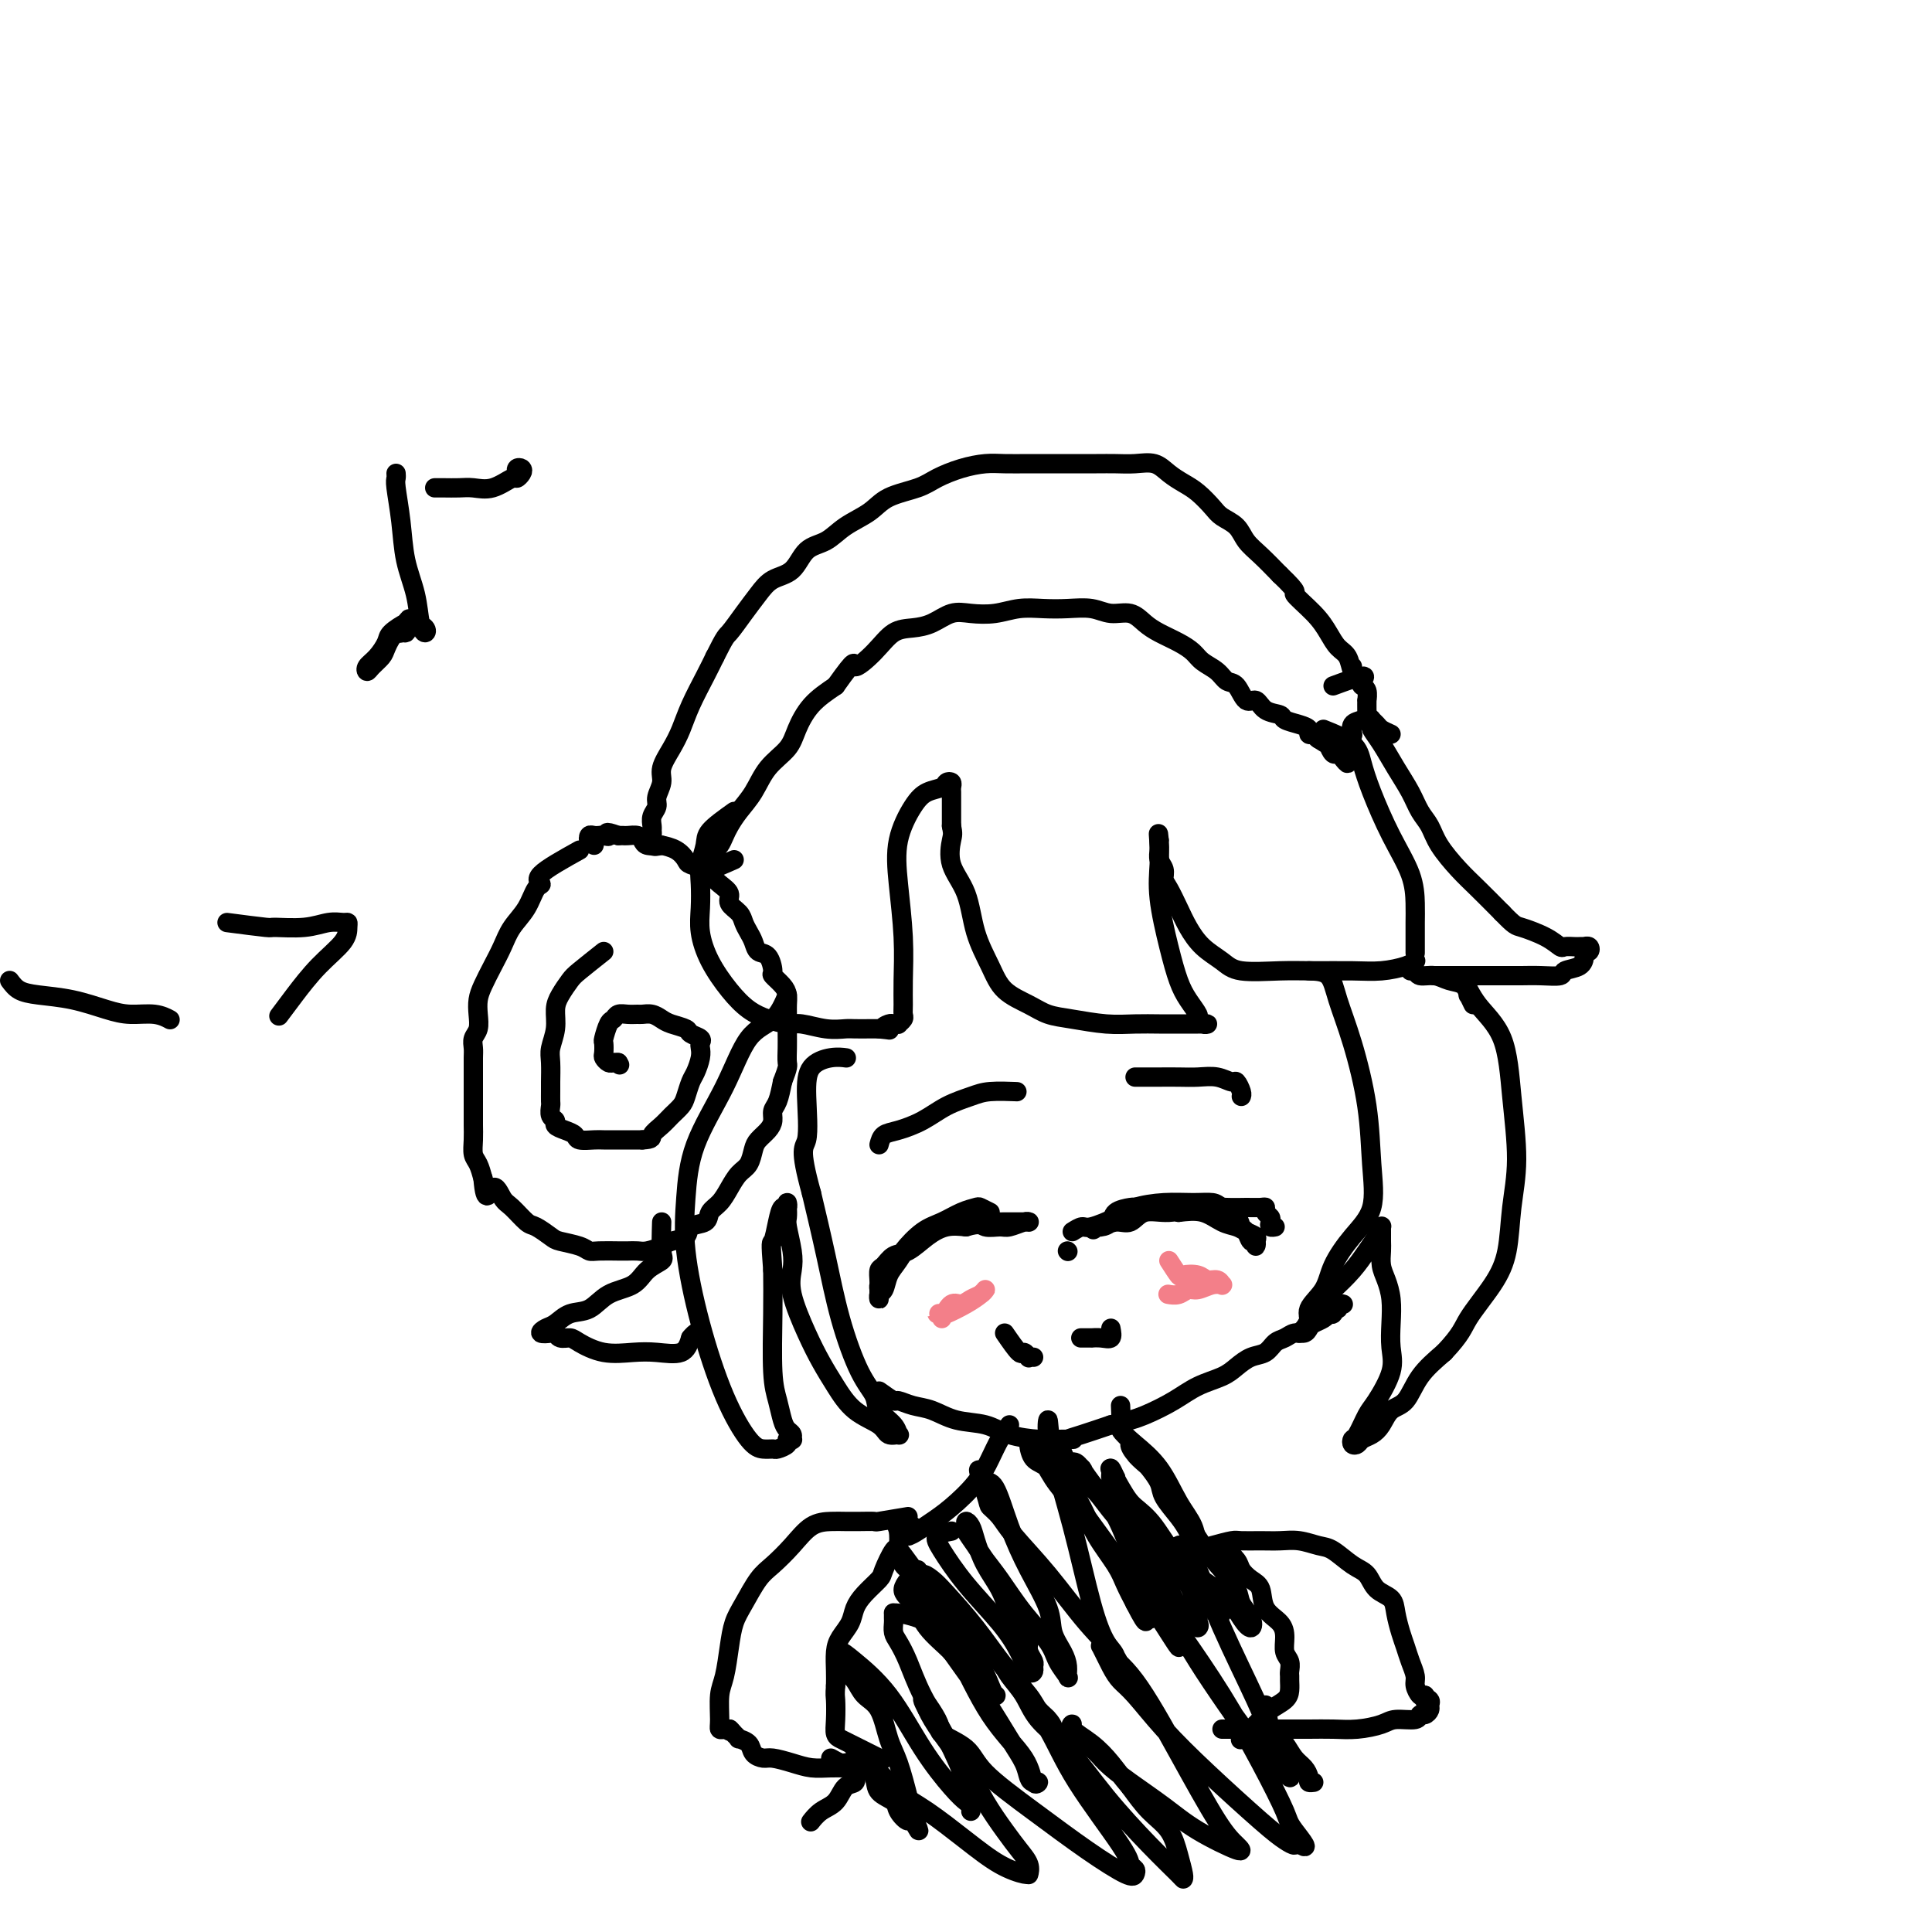 <svg viewBox='0 0 400 400' version='1.1' xmlns='http://www.w3.org/2000/svg' xmlns:xlink='http://www.w3.org/1999/xlink'><g fill='none' stroke='#000000' stroke-width='4' stroke-linecap='round' stroke-linejoin='round'><path d='M120,176c-3.401,1.891 -6.802,3.783 -8,5c-1.198,1.217 -0.194,1.760 0,2c0.194,0.240 -0.423,0.177 -1,1c-0.577,0.823 -1.114,2.531 -2,4c-0.886,1.469 -2.122,2.700 -3,4c-0.878,1.300 -1.398,2.669 -2,4c-0.602,1.331 -1.285,2.626 -2,4c-0.715,1.374 -1.463,2.829 -2,4c-0.537,1.171 -0.862,2.057 -1,3c-0.138,0.943 -0.090,1.942 0,3c0.090,1.058 0.220,2.173 0,3c-0.220,0.827 -0.791,1.365 -1,2c-0.209,0.635 -0.056,1.366 0,2c0.056,0.634 0.015,1.171 0,2c-0.015,0.829 -0.004,1.951 0,3c0.004,1.049 0.001,2.027 0,3c-0.001,0.973 -0.001,1.941 0,3c0.001,1.059 0.003,2.208 0,3c-0.003,0.792 -0.012,1.226 0,2c0.012,0.774 0.044,1.888 0,3c-0.044,1.112 -0.166,2.222 0,3c0.166,0.778 0.619,1.222 1,2c0.381,0.778 0.691,1.889 1,3'/><path d='M100,244c0.507,6.076 1.275,2.765 2,2c0.725,-0.765 1.406,1.017 2,2c0.594,0.983 1.102,1.166 2,2c0.898,0.834 2.187,2.317 3,3c0.813,0.683 1.149,0.565 2,1c0.851,0.435 2.218,1.423 3,2c0.782,0.577 0.980,0.743 2,1c1.020,0.257 2.864,0.605 4,1c1.136,0.395 1.565,0.838 2,1c0.435,0.162 0.878,0.044 2,0c1.122,-0.044 2.924,-0.015 4,0c1.076,0.015 1.428,0.015 2,0c0.572,-0.015 1.366,-0.044 2,0c0.634,0.044 1.109,0.163 2,0c0.891,-0.163 2.197,-0.606 3,-1c0.803,-0.394 1.103,-0.739 2,-1c0.897,-0.261 2.390,-0.439 3,-1c0.610,-0.561 0.337,-1.504 1,-2c0.663,-0.496 2.260,-0.546 3,-1c0.740,-0.454 0.622,-1.314 1,-2c0.378,-0.686 1.253,-1.199 2,-2c0.747,-0.801 1.365,-1.891 2,-3c0.635,-1.109 1.287,-2.236 2,-3c0.713,-0.764 1.487,-1.163 2,-2c0.513,-0.837 0.763,-2.111 1,-3c0.237,-0.889 0.459,-1.391 1,-2c0.541,-0.609 1.402,-1.323 2,-2c0.598,-0.677 0.933,-1.315 1,-2c0.067,-0.685 -0.136,-1.415 0,-2c0.136,-0.585 0.610,-1.024 1,-2c0.390,-0.976 0.695,-2.488 1,-4'/><path d='M162,224c1.309,-3.387 1.083,-3.355 1,-4c-0.083,-0.645 -0.022,-1.969 0,-3c0.022,-1.031 0.004,-1.770 0,-3c-0.004,-1.230 0.005,-2.950 0,-4c-0.005,-1.050 -0.025,-1.431 0,-2c0.025,-0.569 0.096,-1.326 0,-2c-0.096,-0.674 -0.358,-1.265 -1,-2c-0.642,-0.735 -1.663,-1.614 -2,-2c-0.337,-0.386 0.012,-0.277 0,-1c-0.012,-0.723 -0.385,-2.277 -1,-3c-0.615,-0.723 -1.473,-0.616 -2,-1c-0.527,-0.384 -0.724,-1.257 -1,-2c-0.276,-0.743 -0.633,-1.354 -1,-2c-0.367,-0.646 -0.745,-1.328 -1,-2c-0.255,-0.672 -0.387,-1.336 -1,-2c-0.613,-0.664 -1.706,-1.330 -2,-2c-0.294,-0.670 0.212,-1.346 0,-2c-0.212,-0.654 -1.141,-1.288 -2,-2c-0.859,-0.712 -1.646,-1.504 -2,-2c-0.354,-0.496 -0.274,-0.697 -1,-1c-0.726,-0.303 -2.260,-0.708 -3,-1c-0.740,-0.292 -0.688,-0.470 -1,-1c-0.312,-0.530 -0.987,-1.413 -2,-2c-1.013,-0.587 -2.364,-0.879 -3,-1c-0.636,-0.121 -0.555,-0.071 -1,0c-0.445,0.071 -1.415,0.163 -2,0c-0.585,-0.163 -0.787,-0.579 -1,-1c-0.213,-0.421 -0.439,-0.845 -1,-1c-0.561,-0.155 -1.459,-0.042 -2,0c-0.541,0.042 -0.726,0.012 -1,0c-0.274,-0.012 -0.637,-0.006 -1,0'/><path d='M128,173c-3.349,-1.238 -2.221,-0.331 -2,0c0.221,0.331 -0.466,0.088 -1,0c-0.534,-0.088 -0.915,-0.019 -1,0c-0.085,0.019 0.124,-0.010 0,0c-0.124,0.010 -0.583,0.059 -1,0c-0.417,-0.059 -0.791,-0.226 -1,0c-0.209,0.226 -0.252,0.844 0,1c0.252,0.156 0.799,-0.150 1,0c0.201,0.150 0.058,0.757 0,1c-0.058,0.243 -0.029,0.121 0,0'/><path d='M125,197c-1.939,1.537 -3.877,3.075 -5,4c-1.123,0.925 -1.429,1.238 -2,2c-0.571,0.762 -1.407,1.973 -2,3c-0.593,1.027 -0.944,1.868 -1,3c-0.056,1.132 0.181,2.554 0,4c-0.181,1.446 -0.781,2.916 -1,4c-0.219,1.084 -0.058,1.781 0,3c0.058,1.219 0.015,2.960 0,4c-0.015,1.040 0.000,1.378 0,2c-0.000,0.622 -0.016,1.529 0,2c0.016,0.471 0.062,0.508 0,1c-0.062,0.492 -0.234,1.441 0,2c0.234,0.559 0.873,0.728 1,1c0.127,0.272 -0.257,0.647 0,1c0.257,0.353 1.156,0.683 2,1c0.844,0.317 1.634,0.621 2,1c0.366,0.379 0.310,0.834 1,1c0.690,0.166 2.127,0.045 3,0c0.873,-0.045 1.182,-0.012 2,0c0.818,0.012 2.143,0.003 3,0c0.857,-0.003 1.245,-0.001 2,0c0.755,0.001 1.878,0.000 3,0'/><path d='M133,236c2.367,-0.130 1.786,-0.457 2,-1c0.214,-0.543 1.223,-1.304 2,-2c0.777,-0.696 1.321,-1.326 2,-2c0.679,-0.674 1.492,-1.391 2,-2c0.508,-0.609 0.711,-1.108 1,-2c0.289,-0.892 0.665,-2.175 1,-3c0.335,-0.825 0.627,-1.191 1,-2c0.373,-0.809 0.825,-2.062 1,-3c0.175,-0.938 0.074,-1.561 0,-2c-0.074,-0.439 -0.121,-0.695 0,-1c0.121,-0.305 0.408,-0.659 0,-1c-0.408,-0.341 -1.513,-0.670 -2,-1c-0.487,-0.330 -0.358,-0.663 -1,-1c-0.642,-0.337 -2.055,-0.679 -3,-1c-0.945,-0.321 -1.422,-0.622 -2,-1c-0.578,-0.378 -1.258,-0.834 -2,-1c-0.742,-0.166 -1.547,-0.041 -2,0c-0.453,0.041 -0.555,-0.002 -1,0c-0.445,0.002 -1.233,0.050 -2,0c-0.767,-0.050 -1.512,-0.197 -2,0c-0.488,0.197 -0.719,0.739 -1,1c-0.281,0.261 -0.612,0.241 -1,1c-0.388,0.759 -0.833,2.298 -1,3c-0.167,0.702 -0.056,0.566 0,1c0.056,0.434 0.056,1.437 0,2c-0.056,0.563 -0.170,0.687 0,1c0.170,0.313 0.623,0.815 1,1c0.377,0.185 0.679,0.053 1,0c0.321,-0.053 0.660,-0.026 1,0'/><path d='M128,220c0.500,0.833 0.250,0.417 0,0'/><path d='M137,175c-0.846,0.201 -1.692,0.402 -2,0c-0.308,-0.402 -0.078,-1.406 0,-2c0.078,-0.594 0.006,-0.777 0,-1c-0.006,-0.223 0.055,-0.486 0,-1c-0.055,-0.514 -0.227,-1.281 0,-2c0.227,-0.719 0.851,-1.392 1,-2c0.149,-0.608 -0.178,-1.151 0,-2c0.178,-0.849 0.862,-2.003 1,-3c0.138,-0.997 -0.269,-1.838 0,-3c0.269,-1.162 1.213,-2.646 2,-4c0.787,-1.354 1.417,-2.580 2,-4c0.583,-1.420 1.118,-3.036 2,-5c0.882,-1.964 2.109,-4.275 3,-6c0.891,-1.725 1.445,-2.862 2,-4'/><path d='M148,136c2.239,-4.501 2.336,-4.254 3,-5c0.664,-0.746 1.895,-2.487 3,-4c1.105,-1.513 2.084,-2.799 3,-4c0.916,-1.201 1.769,-2.317 3,-3c1.231,-0.683 2.840,-0.934 4,-2c1.160,-1.066 1.872,-2.947 3,-4c1.128,-1.053 2.672,-1.279 4,-2c1.328,-0.721 2.440,-1.936 4,-3c1.560,-1.064 3.567,-1.976 5,-3c1.433,-1.024 2.291,-2.159 4,-3c1.709,-0.841 4.269,-1.388 6,-2c1.731,-0.612 2.632,-1.288 4,-2c1.368,-0.712 3.202,-1.459 5,-2c1.798,-0.541 3.561,-0.877 5,-1c1.439,-0.123 2.555,-0.033 4,0c1.445,0.033 3.218,0.009 5,0c1.782,-0.009 3.571,-0.002 5,0c1.429,0.002 2.497,-0.001 4,0c1.503,0.001 3.441,0.006 5,0c1.559,-0.006 2.738,-0.024 4,0c1.262,0.024 2.606,0.088 4,0c1.394,-0.088 2.839,-0.329 4,0c1.161,0.329 2.039,1.229 3,2c0.961,0.771 2.005,1.413 3,2c0.995,0.587 1.943,1.119 3,2c1.057,0.881 2.225,2.111 3,3c0.775,0.889 1.158,1.437 2,2c0.842,0.563 2.143,1.141 3,2c0.857,0.859 1.269,2.001 2,3c0.731,0.999 1.780,1.857 3,3c1.220,1.143 2.610,2.572 4,4'/><path d='M265,119c4.501,4.275 2.754,3.462 3,4c0.246,0.538 2.485,2.428 4,4c1.515,1.572 2.304,2.828 3,4c0.696,1.172 1.298,2.261 2,3c0.702,0.739 1.505,1.127 2,2c0.495,0.873 0.683,2.231 1,3c0.317,0.769 0.765,0.948 1,1c0.235,0.052 0.259,-0.025 0,0c-0.259,0.025 -0.801,0.151 -1,0c-0.199,-0.151 -0.053,-0.579 0,-1c0.053,-0.421 0.015,-0.835 0,-1c-0.015,-0.165 -0.008,-0.083 0,0'/><path d='M152,178c-2.120,0.943 -4.239,1.886 -5,2c-0.761,0.114 -0.162,-0.603 0,-1c0.162,-0.397 -0.112,-0.476 0,-1c0.112,-0.524 0.609,-1.494 1,-2c0.391,-0.506 0.674,-0.549 1,-1c0.326,-0.451 0.694,-1.310 1,-2c0.306,-0.690 0.551,-1.213 1,-2c0.449,-0.787 1.103,-1.840 2,-3c0.897,-1.160 2.038,-2.428 3,-4c0.962,-1.572 1.747,-3.449 3,-5c1.253,-1.551 2.975,-2.777 4,-4c1.025,-1.223 1.353,-2.445 2,-4c0.647,-1.555 1.613,-3.444 3,-5c1.387,-1.556 3.193,-2.778 5,-4'/><path d='M173,142c4.737,-6.664 3.579,-4.323 4,-4c0.421,0.323 2.423,-1.371 4,-3c1.577,-1.629 2.731,-3.193 4,-4c1.269,-0.807 2.652,-0.856 4,-1c1.348,-0.144 2.659,-0.382 4,-1c1.341,-0.618 2.710,-1.616 4,-2c1.290,-0.384 2.500,-0.155 4,0c1.500,0.155 3.290,0.237 5,0c1.710,-0.237 3.342,-0.791 5,-1c1.658,-0.209 3.343,-0.072 5,0c1.657,0.072 3.287,0.078 5,0c1.713,-0.078 3.511,-0.239 5,0c1.489,0.239 2.670,0.879 4,1c1.330,0.121 2.807,-0.277 4,0c1.193,0.277 2.100,1.229 3,2c0.900,0.771 1.792,1.361 3,2c1.208,0.639 2.732,1.327 4,2c1.268,0.673 2.279,1.330 3,2c0.721,0.670 1.152,1.354 2,2c0.848,0.646 2.114,1.253 3,2c0.886,0.747 1.391,1.632 2,2c0.609,0.368 1.323,0.217 2,1c0.677,0.783 1.317,2.500 2,3c0.683,0.500 1.408,-0.217 2,0c0.592,0.217 1.052,1.367 2,2c0.948,0.633 2.383,0.748 3,1c0.617,0.252 0.417,0.642 1,1c0.583,0.358 1.950,0.684 3,1c1.050,0.316 1.783,0.624 2,1c0.217,0.376 -0.081,0.822 0,1c0.081,0.178 0.540,0.089 1,0'/><path d='M272,152c6.062,4.092 2.216,1.822 1,1c-1.216,-0.822 0.199,-0.196 1,0c0.801,0.196 0.988,-0.036 1,0c0.012,0.036 -0.150,0.341 0,1c0.150,0.659 0.611,1.672 1,2c0.389,0.328 0.707,-0.028 1,0c0.293,0.028 0.563,0.441 1,1c0.437,0.559 1.041,1.266 1,1c-0.041,-0.266 -0.726,-1.505 -1,-2c-0.274,-0.495 -0.137,-0.248 0,0'/><path d='M276,142c2.528,-0.932 5.056,-1.863 6,-2c0.944,-0.137 0.306,0.522 0,1c-0.306,0.478 -0.278,0.776 0,1c0.278,0.224 0.807,0.375 1,1c0.193,0.625 0.050,1.726 0,2c-0.050,0.274 -0.007,-0.279 0,0c0.007,0.279 -0.023,1.389 0,2c0.023,0.611 0.097,0.725 0,1c-0.097,0.275 -0.366,0.713 -1,1c-0.634,0.287 -1.632,0.423 -2,1c-0.368,0.577 -0.105,1.593 0,2c0.105,0.407 0.053,0.203 0,0'/><path d='M280,152c-0.488,2.083 -0.708,1.290 -1,1c-0.292,-0.290 -0.655,-0.078 -1,0c-0.345,0.078 -0.670,0.021 -1,0c-0.330,-0.021 -0.663,-0.006 -1,0c-0.337,0.006 -0.678,0.001 -1,0c-0.322,-0.001 -0.625,-0.000 -1,0c-0.375,0.000 -0.821,0.000 -1,0c-0.179,-0.000 -0.089,-0.000 0,0'/><path d='M152,168c-2.030,1.448 -4.060,2.897 -5,4c-0.940,1.103 -0.789,1.861 -1,3c-0.211,1.139 -0.784,2.659 -1,4c-0.216,1.341 -0.074,2.504 0,4c0.074,1.496 0.081,3.325 0,5c-0.081,1.675 -0.248,3.198 0,5c0.248,1.802 0.913,3.884 2,6c1.087,2.116 2.596,4.265 4,6c1.404,1.735 2.703,3.057 4,4c1.297,0.943 2.592,1.506 4,2c1.408,0.494 2.928,0.917 4,1c1.072,0.083 1.695,-0.174 3,0c1.305,0.174 3.291,0.779 5,1c1.709,0.221 3.141,0.059 4,0c0.859,-0.059 1.144,-0.016 2,0c0.856,0.016 2.281,0.004 3,0c0.719,-0.004 0.732,-0.001 1,0c0.268,0.001 0.791,0.000 1,0c0.209,-0.000 0.105,-0.000 0,0'/><path d='M182,213c3.736,0.370 1.574,0.296 1,0c-0.574,-0.296 0.438,-0.814 1,-1c0.562,-0.186 0.672,-0.038 1,0c0.328,0.038 0.872,-0.032 1,0c0.128,0.032 -0.162,0.168 0,0c0.162,-0.168 0.776,-0.641 1,-1c0.224,-0.359 0.057,-0.606 0,-1c-0.057,-0.394 -0.004,-0.935 0,-2c0.004,-1.065 -0.043,-2.655 0,-5c0.043,-2.345 0.174,-5.444 0,-9c-0.174,-3.556 -0.653,-7.568 -1,-11c-0.347,-3.432 -0.563,-6.282 0,-9c0.563,-2.718 1.906,-5.303 3,-7c1.094,-1.697 1.939,-2.504 3,-3c1.061,-0.496 2.337,-0.680 3,-1c0.663,-0.320 0.714,-0.776 1,-1c0.286,-0.224 0.809,-0.215 1,0c0.191,0.215 0.051,0.636 0,1c-0.051,0.364 -0.014,0.671 0,1c0.014,0.329 0.004,0.680 0,1c-0.004,0.320 -0.001,0.610 0,1c0.001,0.390 0.000,0.881 0,1c-0.000,0.119 -0.000,-0.133 0,0c0.000,0.133 0.000,0.651 0,1c-0.000,0.349 -0.000,0.528 0,1c0.000,0.472 0.000,1.236 0,2'/><path d='M197,171c0.352,1.683 0.233,1.891 0,3c-0.233,1.109 -0.581,3.119 0,5c0.581,1.881 2.091,3.634 3,6c0.909,2.366 1.218,5.345 2,8c0.782,2.655 2.037,4.987 3,7c0.963,2.013 1.635,3.706 3,5c1.365,1.294 3.424,2.189 5,3c1.576,0.811 2.669,1.538 4,2c1.331,0.462 2.900,0.660 5,1c2.100,0.340 4.731,0.823 7,1c2.269,0.177 4.176,0.047 6,0c1.824,-0.047 3.565,-0.013 5,0c1.435,0.013 2.564,0.004 4,0c1.436,-0.004 3.179,-0.005 4,0c0.821,0.005 0.719,0.014 1,0c0.281,-0.014 0.945,-0.051 1,0c0.055,0.051 -0.499,0.189 -1,0c-0.501,-0.189 -0.949,-0.706 -1,-1c-0.051,-0.294 0.294,-0.366 0,-1c-0.294,-0.634 -1.228,-1.831 -2,-3c-0.772,-1.169 -1.384,-2.309 -2,-4c-0.616,-1.691 -1.237,-3.931 -2,-7c-0.763,-3.069 -1.668,-6.967 -2,-10c-0.332,-3.033 -0.089,-5.201 0,-7c0.089,-1.799 0.026,-3.228 0,-4c-0.026,-0.772 -0.013,-0.886 0,-1'/><path d='M240,174c-0.308,-3.168 -0.079,-0.086 0,1c0.079,1.086 0.006,0.178 0,0c-0.006,-0.178 0.053,0.373 0,1c-0.053,0.627 -0.218,1.329 0,2c0.218,0.671 0.820,1.312 1,2c0.180,0.688 -0.063,1.423 0,2c0.063,0.577 0.432,0.997 1,2c0.568,1.003 1.334,2.588 2,4c0.666,1.412 1.233,2.651 2,4c0.767,1.349 1.734,2.806 3,4c1.266,1.194 2.830,2.124 4,3c1.170,0.876 1.946,1.700 4,2c2.054,0.300 5.387,0.078 8,0c2.613,-0.078 4.508,-0.010 7,0c2.492,0.010 5.582,-0.036 8,0c2.418,0.036 4.164,0.154 6,0c1.836,-0.154 3.764,-0.580 5,-1c1.236,-0.420 1.782,-0.834 2,-1c0.218,-0.166 0.109,-0.083 0,0'/><path d='M274,151c2.346,0.938 4.691,1.877 6,3c1.309,1.123 1.580,2.432 2,4c0.420,1.568 0.988,3.396 2,6c1.012,2.604 2.467,5.984 4,9c1.533,3.016 3.143,5.667 4,8c0.857,2.333 0.962,4.349 1,6c0.038,1.651 0.010,2.937 0,4c-0.010,1.063 -0.003,1.901 0,3c0.003,1.099 0.001,2.457 0,3c-0.001,0.543 -0.000,0.272 0,0'/><path d='M163,206c-0.809,1.885 -1.617,3.771 -3,5c-1.383,1.229 -3.339,1.802 -5,4c-1.661,2.198 -3.026,6.023 -5,10c-1.974,3.977 -4.557,8.108 -6,12c-1.443,3.892 -1.747,7.547 -2,11c-0.253,3.453 -0.454,6.705 0,11c0.454,4.295 1.565,9.634 3,15c1.435,5.366 3.195,10.759 5,15c1.805,4.241 3.654,7.330 5,9c1.346,1.670 2.188,1.922 3,2c0.812,0.078 1.595,-0.018 2,0c0.405,0.018 0.434,0.149 1,0c0.566,-0.149 1.669,-0.579 2,-1c0.331,-0.421 -0.110,-0.833 0,-1c0.110,-0.167 0.773,-0.088 1,0c0.227,0.088 0.020,0.183 0,0c-0.020,-0.183 0.149,-0.646 0,-1c-0.149,-0.354 -0.614,-0.598 -1,-1c-0.386,-0.402 -0.692,-0.961 -1,-2c-0.308,-1.039 -0.619,-2.557 -1,-4c-0.381,-1.443 -0.833,-2.812 -1,-6c-0.167,-3.188 -0.048,-8.197 0,-12c0.048,-3.803 0.024,-6.402 0,-9'/><path d='M160,263c-0.513,-6.581 -0.295,-5.533 0,-6c0.295,-0.467 0.667,-2.449 1,-4c0.333,-1.551 0.625,-2.672 1,-3c0.375,-0.328 0.831,0.136 1,0c0.169,-0.136 0.049,-0.872 0,-1c-0.049,-0.128 -0.027,0.352 0,1c0.027,0.648 0.057,1.464 0,2c-0.057,0.536 -0.203,0.792 0,2c0.203,1.208 0.753,3.368 1,5c0.247,1.632 0.190,2.735 0,4c-0.190,1.265 -0.514,2.691 0,5c0.514,2.309 1.864,5.500 3,8c1.136,2.500 2.057,4.310 3,6c0.943,1.690 1.906,3.262 3,5c1.094,1.738 2.318,3.644 4,5c1.682,1.356 3.823,2.162 5,3c1.177,0.838 1.390,1.708 2,2c0.610,0.292 1.615,0.007 2,0c0.385,-0.007 0.148,0.264 0,0c-0.148,-0.264 -0.206,-1.065 -1,-2c-0.794,-0.935 -2.323,-2.005 -3,-3c-0.677,-0.995 -0.502,-1.916 -1,-3c-0.498,-1.084 -1.670,-2.332 -3,-5c-1.330,-2.668 -2.820,-6.757 -4,-11c-1.180,-4.243 -2.052,-8.641 -3,-13c-0.948,-4.359 -1.974,-8.680 -3,-13'/><path d='M168,247c-2.699,-9.769 -1.448,-9.192 -1,-11c0.448,-1.808 0.092,-6.001 0,-9c-0.092,-2.999 0.078,-4.804 1,-6c0.922,-1.196 2.594,-1.784 4,-2c1.406,-0.216 2.544,-0.062 3,0c0.456,0.062 0.228,0.031 0,0'/><path d='M271,201c1.532,0.045 3.065,0.091 4,1c0.935,0.909 1.273,2.682 2,5c0.727,2.318 1.844,5.181 3,9c1.156,3.819 2.352,8.593 3,13c0.648,4.407 0.747,8.446 1,12c0.253,3.554 0.658,6.621 0,9c-0.658,2.379 -2.381,4.068 -4,6c-1.619,1.932 -3.136,4.105 -4,6c-0.864,1.895 -1.076,3.511 -2,5c-0.924,1.489 -2.559,2.851 -3,4c-0.441,1.149 0.311,2.085 0,3c-0.311,0.915 -1.686,1.809 -2,2c-0.314,0.191 0.431,-0.320 1,-1c0.569,-0.680 0.961,-1.529 1,-2c0.039,-0.471 -0.275,-0.563 0,-1c0.275,-0.437 1.137,-1.218 2,-2'/><path d='M273,270c1.097,-1.419 1.839,-1.967 3,-3c1.161,-1.033 2.742,-2.550 4,-4c1.258,-1.450 2.193,-2.834 3,-4c0.807,-1.166 1.484,-2.114 2,-3c0.516,-0.886 0.870,-1.709 1,-2c0.130,-0.291 0.035,-0.048 0,0c-0.035,0.048 -0.010,-0.097 0,0c0.010,0.097 0.005,0.437 0,1c-0.005,0.563 -0.012,1.349 0,2c0.012,0.651 0.042,1.166 0,2c-0.042,0.834 -0.156,1.986 0,3c0.156,1.014 0.580,1.889 1,3c0.420,1.111 0.835,2.458 1,4c0.165,1.542 0.081,3.278 0,5c-0.081,1.722 -0.158,3.428 0,5c0.158,1.572 0.550,3.009 0,5c-0.550,1.991 -2.043,4.537 -3,6c-0.957,1.463 -1.378,1.843 -2,3c-0.622,1.157 -1.447,3.092 -2,4c-0.553,0.908 -0.836,0.791 -1,1c-0.164,0.209 -0.210,0.745 0,1c0.210,0.255 0.674,0.230 1,0c0.326,-0.230 0.513,-0.664 1,-1c0.487,-0.336 1.273,-0.574 2,-1c0.727,-0.426 1.397,-1.040 2,-2c0.603,-0.960 1.141,-2.268 2,-3c0.859,-0.732 2.039,-0.889 3,-2c0.961,-1.111 1.703,-3.174 3,-5c1.297,-1.826 3.148,-3.413 5,-5'/><path d='M299,280c3.659,-3.874 3.808,-5.058 5,-7c1.192,-1.942 3.427,-4.642 5,-7c1.573,-2.358 2.485,-4.373 3,-7c0.515,-2.627 0.633,-5.867 1,-9c0.367,-3.133 0.982,-6.160 1,-10c0.018,-3.840 -0.561,-8.493 -1,-13c-0.439,-4.507 -0.738,-8.868 -2,-12c-1.262,-3.132 -3.487,-5.035 -5,-7c-1.513,-1.965 -2.313,-3.991 -3,-5c-0.687,-1.009 -1.262,-1.003 -2,-1c-0.738,0.003 -1.639,0.001 -2,0c-0.361,-0.001 -0.180,-0.000 0,0'/><path d='M305,208c-0.434,-0.900 -0.867,-1.800 -1,-2c-0.133,-0.200 0.035,0.301 0,0c-0.035,-0.301 -0.271,-1.405 -1,-2c-0.729,-0.595 -1.950,-0.681 -3,-1c-1.050,-0.319 -1.928,-0.870 -3,-1c-1.072,-0.130 -2.339,0.161 -3,0c-0.661,-0.161 -0.716,-0.774 -1,-1c-0.284,-0.226 -0.795,-0.065 -1,0c-0.205,0.065 -0.102,0.032 0,0'/><path d='M182,288c1.221,0.872 2.442,1.743 3,2c0.558,0.257 0.452,-0.101 1,0c0.548,0.101 1.750,0.661 3,1c1.250,0.339 2.547,0.459 4,1c1.453,0.541 3.063,1.504 5,2c1.937,0.496 4.201,0.525 6,1c1.799,0.475 3.133,1.395 5,2c1.867,0.605 4.267,0.894 6,1c1.733,0.106 2.799,0.029 4,0c1.201,-0.029 2.539,-0.010 3,0c0.461,0.010 0.046,0.011 0,0c-0.046,-0.011 0.276,-0.034 0,0c-0.276,0.034 -1.151,0.125 -1,0c0.151,-0.125 1.329,-0.464 3,-1c1.671,-0.536 3.836,-1.268 6,-2'/><path d='M230,295c3.604,-0.777 5.115,-1.219 7,-2c1.885,-0.781 4.146,-1.901 6,-3c1.854,-1.099 3.301,-2.177 5,-3c1.699,-0.823 3.648,-1.390 5,-2c1.352,-0.610 2.105,-1.262 3,-2c0.895,-0.738 1.930,-1.561 3,-2c1.070,-0.439 2.174,-0.495 3,-1c0.826,-0.505 1.373,-1.459 2,-2c0.627,-0.541 1.333,-0.670 2,-1c0.667,-0.330 1.296,-0.862 2,-1c0.704,-0.138 1.485,0.117 2,0c0.515,-0.117 0.764,-0.606 1,-1c0.236,-0.394 0.460,-0.693 1,-1c0.540,-0.307 1.398,-0.622 2,-1c0.602,-0.378 0.950,-0.818 1,-1c0.050,-0.182 -0.198,-0.105 0,0c0.198,0.105 0.841,0.238 1,0c0.159,-0.238 -0.167,-0.848 0,-1c0.167,-0.152 0.828,0.155 1,0c0.172,-0.155 -0.146,-0.773 0,-1c0.146,-0.227 0.756,-0.065 1,0c0.244,0.065 0.122,0.032 0,0'/><path d='M288,152c-0.762,-0.338 -1.524,-0.676 -2,-1c-0.476,-0.324 -0.665,-0.635 -1,-1c-0.335,-0.365 -0.817,-0.784 -1,-1c-0.183,-0.216 -0.069,-0.229 0,0c0.069,0.229 0.091,0.700 0,1c-0.091,0.300 -0.295,0.429 0,1c0.295,0.571 1.091,1.583 2,3c0.909,1.417 1.933,3.238 3,5c1.067,1.762 2.179,3.465 3,5c0.821,1.535 1.352,2.902 2,4c0.648,1.098 1.414,1.927 2,3c0.586,1.073 0.992,2.391 2,4c1.008,1.609 2.618,3.510 4,5c1.382,1.490 2.538,2.569 4,4c1.462,1.431 3.231,3.216 5,5'/><path d='M311,189c2.660,2.756 2.811,2.648 4,3c1.189,0.352 3.418,1.166 5,2c1.582,0.834 2.519,1.687 3,2c0.481,0.313 0.506,0.084 1,0c0.494,-0.084 1.456,-0.024 2,0c0.544,0.024 0.669,0.010 1,0c0.331,-0.010 0.870,-0.017 1,0c0.130,0.017 -0.147,0.059 0,0c0.147,-0.059 0.718,-0.219 1,0c0.282,0.219 0.275,0.818 0,1c-0.275,0.182 -0.817,-0.053 -1,0c-0.183,0.053 -0.008,0.392 0,1c0.008,0.608 -0.151,1.483 -1,2c-0.849,0.517 -2.389,0.674 -3,1c-0.611,0.326 -0.295,0.819 -1,1c-0.705,0.181 -2.431,0.048 -4,0c-1.569,-0.048 -2.980,-0.013 -4,0c-1.020,0.013 -1.650,0.003 -3,0c-1.350,-0.003 -3.419,-0.001 -5,0c-1.581,0.001 -2.672,0.000 -4,0c-1.328,-0.000 -2.892,-0.000 -4,0c-1.108,0.000 -1.760,0.000 -2,0c-0.240,-0.000 -0.069,-0.000 0,0c0.069,0.000 0.034,0.000 0,0'/><path d='M137,253c-0.076,2.348 -0.151,4.697 0,6c0.151,1.303 0.530,1.561 0,2c-0.530,0.439 -1.969,1.058 -3,2c-1.031,0.942 -1.655,2.207 -3,3c-1.345,0.793 -3.410,1.115 -5,2c-1.590,0.885 -2.705,2.332 -4,3c-1.295,0.668 -2.771,0.558 -4,1c-1.229,0.442 -2.211,1.438 -3,2c-0.789,0.562 -1.386,0.690 -2,1c-0.614,0.310 -1.244,0.800 -1,1c0.244,0.200 1.362,0.108 2,0c0.638,-0.108 0.798,-0.232 1,0c0.202,0.232 0.447,0.819 1,1c0.553,0.181 1.412,-0.043 2,0c0.588,0.043 0.903,0.354 2,1c1.097,0.646 2.976,1.629 5,2c2.024,0.371 4.192,0.130 6,0c1.808,-0.130 3.256,-0.150 5,0c1.744,0.150 3.784,0.472 5,0c1.216,-0.472 1.608,-1.736 2,-3'/><path d='M143,277c0.533,-0.689 0.867,-0.911 1,-1c0.133,-0.089 0.067,-0.044 0,0'/><path d='M209,295c-0.676,0.932 -1.353,1.863 -2,3c-0.647,1.137 -1.265,2.479 -2,4c-0.735,1.521 -1.587,3.220 -3,5c-1.413,1.780 -3.389,3.640 -5,5c-1.611,1.360 -2.859,2.221 -4,3c-1.141,0.779 -2.176,1.477 -3,2c-0.824,0.523 -1.437,0.872 -2,1c-0.563,0.128 -1.075,0.034 -1,0c0.075,-0.034 0.736,-0.010 1,0c0.264,0.010 0.132,0.005 0,0'/><path d='M232,291c0.057,1.105 0.115,2.209 0,3c-0.115,0.791 -0.402,1.267 0,2c0.402,0.733 1.494,1.723 3,3c1.506,1.277 3.426,2.839 5,5c1.574,2.161 2.800,4.919 4,7c1.200,2.081 2.373,3.486 3,5c0.627,1.514 0.707,3.138 1,4c0.293,0.862 0.798,0.960 1,1c0.202,0.040 0.101,0.020 0,0'/><path d='M197,317c-1.279,0.241 -2.557,0.482 -3,1c-0.443,0.518 -0.049,1.313 1,3c1.049,1.687 2.754,4.267 5,7c2.246,2.733 5.032,5.619 7,8c1.968,2.381 3.117,4.258 4,6c0.883,1.742 1.501,3.351 2,4c0.499,0.649 0.880,0.340 1,0c0.120,-0.340 -0.019,-0.710 0,-1c0.019,-0.290 0.197,-0.501 0,-1c-0.197,-0.499 -0.771,-1.285 -1,-2c-0.229,-0.715 -0.115,-1.357 0,-2'/><path d='M213,340c-0.353,-1.203 -1.236,-1.210 -2,-2c-0.764,-0.790 -1.409,-2.361 -2,-4c-0.591,-1.639 -1.129,-3.344 -2,-5c-0.871,-1.656 -2.075,-3.263 -3,-5c-0.925,-1.737 -1.570,-3.602 -2,-5c-0.430,-1.398 -0.645,-2.327 -1,-3c-0.355,-0.673 -0.850,-1.089 -1,-1c-0.150,0.089 0.044,0.685 0,1c-0.044,0.315 -0.327,0.351 0,1c0.327,0.649 1.264,1.913 2,3c0.736,1.087 1.271,1.998 2,3c0.729,1.002 1.653,2.093 3,4c1.347,1.907 3.117,4.628 5,7c1.883,2.372 3.878,4.396 5,6c1.122,1.604 1.371,2.790 2,4c0.629,1.210 1.639,2.446 2,3c0.361,0.554 0.072,0.427 0,0c-0.072,-0.427 0.074,-1.153 0,-2c-0.074,-0.847 -0.368,-1.815 -1,-3c-0.632,-1.185 -1.600,-2.588 -2,-4c-0.400,-1.412 -0.230,-2.834 -1,-5c-0.770,-2.166 -2.480,-5.078 -4,-8c-1.520,-2.922 -2.851,-5.855 -4,-9c-1.149,-3.145 -2.117,-6.500 -3,-8c-0.883,-1.500 -1.681,-1.143 -2,-1c-0.319,0.143 -0.160,0.071 0,0'/><path d='M204,307c-2.665,-5.895 -0.828,-0.634 0,2c0.828,2.634 0.645,2.639 1,3c0.355,0.361 1.247,1.078 2,2c0.753,0.922 1.367,2.051 3,4c1.633,1.949 4.286,4.720 7,8c2.714,3.280 5.491,7.071 8,10c2.509,2.929 4.751,4.996 6,7c1.249,2.004 1.506,3.946 2,5c0.494,1.054 1.224,1.221 1,1c-0.224,-0.221 -1.402,-0.831 -2,-2c-0.598,-1.169 -0.615,-2.897 -1,-4c-0.385,-1.103 -1.136,-1.581 -2,-3c-0.864,-1.419 -1.841,-3.778 -3,-8c-1.159,-4.222 -2.501,-10.308 -4,-16c-1.499,-5.692 -3.155,-10.990 -4,-15c-0.845,-4.010 -0.877,-6.733 -1,-7c-0.123,-0.267 -0.336,1.923 0,3c0.336,1.077 1.220,1.041 2,2c0.780,0.959 1.457,2.912 2,4c0.543,1.088 0.954,1.312 1,2c0.046,0.688 -0.273,1.839 0,3c0.273,1.161 1.137,2.333 2,4c0.863,1.667 1.726,3.828 3,6c1.274,2.172 2.958,4.354 4,6c1.042,1.646 1.440,2.756 2,4c0.560,1.244 1.280,2.622 2,4'/><path d='M235,332c3.190,6.265 2.163,2.929 2,2c-0.163,-0.929 0.536,0.550 1,1c0.464,0.450 0.691,-0.128 0,-1c-0.691,-0.872 -2.302,-2.039 -3,-3c-0.698,-0.961 -0.483,-1.718 -1,-3c-0.517,-1.282 -1.766,-3.089 -3,-5c-1.234,-1.911 -2.454,-3.926 -4,-6c-1.546,-2.074 -3.419,-4.206 -5,-6c-1.581,-1.794 -2.869,-3.250 -4,-5c-1.131,-1.750 -2.105,-3.793 -3,-5c-0.895,-1.207 -1.710,-1.577 -2,-2c-0.290,-0.423 -0.055,-0.898 0,-1c0.055,-0.102 -0.071,0.169 0,1c0.071,0.831 0.340,2.223 1,3c0.660,0.777 1.713,0.938 3,2c1.287,1.062 2.808,3.025 5,6c2.192,2.975 5.056,6.963 8,11c2.944,4.037 5.968,8.125 8,11c2.032,2.875 3.071,4.539 4,6c0.929,1.461 1.749,2.720 2,3c0.251,0.280 -0.067,-0.420 0,-1c0.067,-0.580 0.518,-1.041 0,-2c-0.518,-0.959 -2.005,-2.417 -3,-4c-0.995,-1.583 -1.497,-3.292 -2,-5'/><path d='M239,329c-1.507,-2.766 -2.773,-3.680 -4,-6c-1.227,-2.320 -2.413,-6.046 -4,-9c-1.587,-2.954 -3.575,-5.135 -5,-7c-1.425,-1.865 -2.286,-3.414 -3,-4c-0.714,-0.586 -1.281,-0.210 -1,0c0.281,0.210 1.410,0.254 2,1c0.590,0.746 0.640,2.193 1,3c0.360,0.807 1.029,0.972 2,2c0.971,1.028 2.243,2.919 4,5c1.757,2.081 3.998,4.352 6,7c2.002,2.648 3.766,5.674 5,8c1.234,2.326 1.939,3.953 3,5c1.061,1.047 2.479,1.513 3,2c0.521,0.487 0.145,0.994 0,1c-0.145,0.006 -0.060,-0.490 0,-1c0.060,-0.510 0.093,-1.034 0,-2c-0.093,-0.966 -0.314,-2.376 -1,-4c-0.686,-1.624 -1.836,-3.464 -3,-5c-1.164,-1.536 -2.340,-2.769 -4,-4c-1.660,-1.231 -3.804,-2.462 -5,-4c-1.196,-1.538 -1.446,-3.384 -2,-5c-0.554,-1.616 -1.414,-3.002 -2,-4c-0.586,-0.998 -0.899,-1.608 -1,-2c-0.101,-0.392 0.011,-0.567 0,-1c-0.011,-0.433 -0.146,-1.124 0,-1c0.146,0.124 0.573,1.062 1,2'/><path d='M231,306c-2.538,-4.395 -0.384,-0.382 1,2c1.384,2.382 1.998,3.134 3,4c1.002,0.866 2.391,1.845 4,4c1.609,2.155 3.438,5.487 6,8c2.562,2.513 5.856,4.209 8,6c2.144,1.791 3.137,3.677 4,5c0.863,1.323 1.596,2.084 2,2c0.404,-0.084 0.479,-1.012 0,-2c-0.479,-0.988 -1.512,-2.036 -2,-3c-0.488,-0.964 -0.429,-1.843 -1,-3c-0.571,-1.157 -1.771,-2.592 -3,-4c-1.229,-1.408 -2.488,-2.788 -4,-5c-1.512,-2.212 -3.276,-5.255 -5,-8c-1.724,-2.745 -3.406,-5.193 -5,-7c-1.594,-1.807 -3.100,-2.974 -4,-4c-0.900,-1.026 -1.196,-1.909 -1,-2c0.196,-0.091 0.883,0.612 1,1c0.117,0.388 -0.335,0.462 0,1c0.335,0.538 1.458,1.540 2,2c0.542,0.460 0.501,0.377 1,1c0.499,0.623 1.536,1.950 2,3c0.464,1.050 0.356,1.821 1,3c0.644,1.179 2.041,2.765 3,4c0.959,1.235 1.479,2.117 2,3'/><path d='M246,317c2.167,3.098 2.083,2.844 2,3c-0.083,0.156 -0.166,0.721 0,1c0.166,0.279 0.581,0.271 0,0c-0.581,-0.271 -2.156,-0.804 -3,-1c-0.844,-0.196 -0.955,-0.056 -1,0c-0.045,0.056 -0.022,0.028 0,0'/><path d='M189,316c-1.264,-0.022 -2.528,-0.045 -3,0c-0.472,0.045 -0.152,0.157 0,1c0.152,0.843 0.136,2.417 0,3c-0.136,0.583 -0.394,0.176 -1,1c-0.606,0.824 -1.562,2.881 -2,4c-0.438,1.119 -0.359,1.300 -1,2c-0.641,0.700 -2.004,1.919 -3,3c-0.996,1.081 -1.626,2.026 -2,3c-0.374,0.974 -0.493,1.979 -1,3c-0.507,1.021 -1.404,2.057 -2,3c-0.596,0.943 -0.891,1.792 -1,3c-0.109,1.208 -0.031,2.774 0,4c0.031,1.226 0.016,2.113 0,3'/><path d='M173,349c-0.159,2.028 -0.055,2.099 0,3c0.055,0.901 0.061,2.631 0,4c-0.061,1.369 -0.190,2.378 0,3c0.190,0.622 0.701,0.857 1,1c0.299,0.143 0.388,0.192 2,1c1.612,0.808 4.746,2.374 6,3c1.254,0.626 0.627,0.313 0,0'/><path d='M253,320c1.200,1.093 2.399,2.186 3,3c0.601,0.814 0.602,1.348 1,2c0.398,0.652 1.193,1.423 2,2c0.807,0.577 1.627,0.959 2,2c0.373,1.041 0.300,2.740 1,4c0.700,1.260 2.173,2.082 3,3c0.827,0.918 1.006,1.934 1,3c-0.006,1.066 -0.198,2.183 0,3c0.198,0.817 0.785,1.335 1,2c0.215,0.665 0.056,1.476 0,2c-0.056,0.524 -0.011,0.759 0,1c0.011,0.241 -0.014,0.487 0,1c0.014,0.513 0.065,1.292 0,2c-0.065,0.708 -0.245,1.346 -1,2c-0.755,0.654 -2.083,1.324 -3,2c-0.917,0.676 -1.423,1.358 -2,2c-0.577,0.642 -1.227,1.244 -2,2c-0.773,0.756 -1.670,1.665 -2,2c-0.330,0.335 -0.094,0.096 0,0c0.094,-0.096 0.047,-0.048 0,0'/><path d='M188,314c-2.494,0.423 -4.988,0.845 -6,1c-1.012,0.155 -0.542,0.042 -1,0c-0.458,-0.042 -1.843,-0.014 -3,0c-1.157,0.014 -2.084,0.013 -3,0c-0.916,-0.013 -1.820,-0.039 -3,0c-1.180,0.039 -2.637,0.142 -4,1c-1.363,0.858 -2.631,2.472 -4,4c-1.369,1.528 -2.839,2.969 -4,4c-1.161,1.031 -2.013,1.651 -3,3c-0.987,1.349 -2.111,3.426 -3,5c-0.889,1.574 -1.544,2.645 -2,4c-0.456,1.355 -0.711,2.994 -1,5c-0.289,2.006 -0.610,4.380 -1,6c-0.390,1.620 -0.848,2.487 -1,4c-0.152,1.513 0.000,3.674 0,5c-0.000,1.326 -0.154,1.819 0,2c0.154,0.181 0.615,0.052 1,0c0.385,-0.052 0.692,-0.026 1,0'/><path d='M151,358c0.267,1.039 -0.065,0.137 0,0c0.065,-0.137 0.527,0.492 1,1c0.473,0.508 0.956,0.897 1,1c0.044,0.103 -0.352,-0.078 0,0c0.352,0.078 1.451,0.416 2,1c0.549,0.584 0.548,1.414 1,2c0.452,0.586 1.358,0.927 2,1c0.642,0.073 1.019,-0.124 2,0c0.981,0.124 2.567,0.569 4,1c1.433,0.431 2.713,0.849 4,1c1.287,0.151 2.579,0.037 4,0c1.421,-0.037 2.969,0.004 4,0c1.031,-0.004 1.544,-0.053 2,0c0.456,0.053 0.853,0.206 1,0c0.147,-0.206 0.042,-0.773 0,-1c-0.042,-0.227 -0.021,-0.113 0,0'/><path d='M251,320c1.560,-0.423 3.119,-0.846 4,-1c0.881,-0.154 1.082,-0.038 2,0c0.918,0.038 2.551,-0.003 4,0c1.449,0.003 2.712,0.049 4,0c1.288,-0.049 2.600,-0.194 4,0c1.400,0.194 2.888,0.727 4,1c1.112,0.273 1.850,0.285 3,1c1.150,0.715 2.714,2.133 4,3c1.286,0.867 2.295,1.184 3,2c0.705,0.816 1.106,2.133 2,3c0.894,0.867 2.281,1.285 3,2c0.719,0.715 0.771,1.728 1,3c0.229,1.272 0.635,2.801 1,4c0.365,1.199 0.689,2.066 1,3c0.311,0.934 0.608,1.935 1,3c0.392,1.065 0.878,2.193 1,3c0.122,0.807 -0.121,1.294 0,2c0.121,0.706 0.606,1.630 1,2c0.394,0.370 0.697,0.185 1,0'/><path d='M295,351c1.021,3.334 0.075,1.668 0,1c-0.075,-0.668 0.722,-0.338 1,0c0.278,0.338 0.036,0.683 0,1c-0.036,0.317 0.135,0.606 0,1c-0.135,0.394 -0.576,0.893 -1,1c-0.424,0.107 -0.832,-0.178 -1,0c-0.168,0.178 -0.094,0.818 -1,1c-0.906,0.182 -2.790,-0.095 -4,0c-1.210,0.095 -1.747,0.561 -3,1c-1.253,0.439 -3.223,0.850 -5,1c-1.777,0.150 -3.360,0.040 -5,0c-1.640,-0.040 -3.335,-0.011 -5,0c-1.665,0.011 -3.298,0.003 -5,0c-1.702,-0.003 -3.472,-0.001 -5,0c-1.528,0.001 -2.816,0.000 -4,0c-1.184,-0.000 -2.266,-0.000 -3,0c-0.734,0.000 -1.121,0.000 -1,0c0.121,-0.000 0.749,-0.000 1,0c0.251,0.000 0.126,0.000 0,0'/><path d='M222,255c0.748,-0.469 1.496,-0.939 2,-1c0.504,-0.061 0.763,0.285 2,0c1.237,-0.285 3.452,-1.201 5,-2c1.548,-0.799 2.430,-1.480 4,-2c1.570,-0.520 3.829,-0.880 6,-1c2.171,-0.120 4.255,-0.001 6,0c1.745,0.001 3.150,-0.117 4,0c0.850,0.117 1.145,0.470 2,1c0.855,0.530 2.271,1.237 3,2c0.729,0.763 0.770,1.582 1,2c0.230,0.418 0.650,0.435 1,1c0.350,0.565 0.631,1.679 1,2c0.369,0.321 0.825,-0.152 1,0c0.175,0.152 0.070,0.927 0,1c-0.070,0.073 -0.104,-0.557 0,-1c0.104,-0.443 0.346,-0.701 0,-1c-0.346,-0.299 -1.281,-0.641 -2,-1c-0.719,-0.359 -1.224,-0.735 -2,-1c-0.776,-0.265 -1.824,-0.417 -3,-1c-1.176,-0.583 -2.479,-1.595 -4,-2c-1.521,-0.405 -3.261,-0.202 -5,0'/><path d='M244,251c-3.158,-1.157 -3.055,-1.050 -4,-1c-0.945,0.050 -2.940,0.042 -4,0c-1.060,-0.042 -1.187,-0.118 -2,0c-0.813,0.118 -2.314,0.429 -3,1c-0.686,0.571 -0.559,1.403 -1,2c-0.441,0.597 -1.451,0.960 -2,1c-0.549,0.040 -0.636,-0.242 -1,0c-0.364,0.242 -1.006,1.009 -1,1c0.006,-0.009 0.661,-0.795 1,-1c0.339,-0.205 0.364,0.170 1,0c0.636,-0.170 1.883,-0.887 3,-1c1.117,-0.113 2.105,0.376 3,0c0.895,-0.376 1.698,-1.617 3,-2c1.302,-0.383 3.101,0.094 5,0c1.899,-0.094 3.896,-0.758 6,-1c2.104,-0.242 4.314,-0.062 6,0c1.686,0.062 2.848,0.006 4,0c1.152,-0.006 2.295,0.040 3,0c0.705,-0.040 0.973,-0.165 1,0c0.027,0.165 -0.185,0.618 0,1c0.185,0.382 0.768,0.691 1,1c0.232,0.309 0.114,0.619 0,1c-0.114,0.381 -0.223,0.833 0,1c0.223,0.167 0.778,0.048 1,0c0.222,-0.048 0.111,-0.024 0,0'/><path d='M205,251c-0.797,-0.406 -1.594,-0.812 -2,-1c-0.406,-0.188 -0.420,-0.157 -1,0c-0.580,0.157 -1.727,0.440 -3,1c-1.273,0.560 -2.673,1.395 -4,2c-1.327,0.605 -2.580,0.978 -4,2c-1.420,1.022 -3.007,2.693 -4,4c-0.993,1.307 -1.390,2.250 -2,3c-0.610,0.750 -1.431,1.308 -2,2c-0.569,0.692 -0.884,1.517 -1,2c-0.116,0.483 -0.031,0.625 0,1c0.031,0.375 0.008,0.983 0,1c-0.008,0.017 0.000,-0.558 0,-1c-0.000,-0.442 -0.009,-0.753 0,-1c0.009,-0.247 0.035,-0.432 0,-1c-0.035,-0.568 -0.131,-1.521 0,-2c0.131,-0.479 0.488,-0.486 1,-1c0.512,-0.514 1.179,-1.536 2,-2c0.821,-0.464 1.797,-0.372 3,-1c1.203,-0.628 2.631,-1.977 4,-3c1.369,-1.023 2.677,-1.721 4,-2c1.323,-0.279 2.662,-0.140 4,0'/><path d='M200,254c3.065,-0.924 3.228,-0.233 4,0c0.772,0.233 2.154,0.010 3,0c0.846,-0.010 1.156,0.193 2,0c0.844,-0.193 2.223,-0.784 3,-1c0.777,-0.216 0.953,-0.058 1,0c0.047,0.058 -0.034,0.015 0,0c0.034,-0.015 0.184,-0.004 0,0c-0.184,0.004 -0.702,0.001 -1,0c-0.298,-0.001 -0.378,0.001 -1,0c-0.622,-0.001 -1.787,-0.007 -3,0c-1.213,0.007 -2.474,0.025 -4,0c-1.526,-0.025 -3.316,-0.093 -5,0c-1.684,0.093 -3.263,0.347 -5,1c-1.737,0.653 -3.632,1.704 -5,3c-1.368,1.296 -2.209,2.835 -3,4c-0.791,1.165 -1.532,1.955 -2,3c-0.468,1.045 -0.661,2.346 -1,3c-0.339,0.654 -0.823,0.660 -1,1c-0.177,0.340 -0.048,1.015 0,1c0.048,-0.015 0.014,-0.718 0,-1c-0.014,-0.282 -0.007,-0.141 0,0'/><path d='M208,276c1.187,1.721 2.374,3.442 3,4c0.626,0.558 0.690,-0.047 1,0c0.310,0.047 0.867,0.744 1,1c0.133,0.256 -0.156,0.069 0,0c0.156,-0.069 0.759,-0.020 1,0c0.241,0.020 0.121,0.010 0,0'/><path d='M230,275c0.162,0.845 0.323,1.691 0,2c-0.323,0.309 -1.131,0.083 -2,0c-0.869,-0.083 -1.800,-0.022 -2,0c-0.200,0.022 0.331,0.006 0,0c-0.331,-0.006 -1.523,-0.002 -2,0c-0.477,0.002 -0.238,0.001 0,0'/></g>
<g fill='none' stroke='#F37F89' stroke-width='4' stroke-linecap='round' stroke-linejoin='round'><path d='M195,273c0.665,-1.292 1.331,-2.584 2,-3c0.669,-0.416 1.343,0.046 2,0c0.657,-0.046 1.299,-0.598 2,-1c0.701,-0.402 1.462,-0.652 2,-1c0.538,-0.348 0.851,-0.793 1,-1c0.149,-0.207 0.132,-0.175 0,0c-0.132,0.175 -0.380,0.492 -1,1c-0.620,0.508 -1.612,1.208 -3,2c-1.388,0.792 -3.170,1.676 -4,2c-0.830,0.324 -0.706,0.087 -1,0c-0.294,-0.087 -1.007,-0.023 -1,0c0.007,0.023 0.733,0.006 1,0c0.267,-0.006 0.076,-0.002 0,0c-0.076,0.002 -0.038,0.001 0,0'/><path d='M242,261c0.811,1.259 1.621,2.518 2,3c0.379,0.482 0.326,0.185 1,0c0.674,-0.185 2.075,-0.260 3,0c0.925,0.260 1.373,0.855 2,1c0.627,0.145 1.431,-0.158 2,0c0.569,0.158 0.903,0.779 1,1c0.097,0.221 -0.043,0.044 0,0c0.043,-0.044 0.269,0.044 0,0c-0.269,-0.044 -1.032,-0.222 -2,0c-0.968,0.222 -2.141,0.844 -3,1c-0.859,0.156 -1.406,-0.154 -2,0c-0.594,0.154 -1.237,0.772 -2,1c-0.763,0.228 -1.647,0.065 -2,0c-0.353,-0.065 -0.177,-0.033 0,0'/></g>
<g fill='none' stroke='#000000' stroke-width='4' stroke-linecap='round' stroke-linejoin='round'><path d='M182,237c0.203,-0.772 0.407,-1.544 1,-2c0.593,-0.456 1.577,-0.595 3,-1c1.423,-0.405 3.286,-1.075 5,-2c1.714,-0.925 3.280,-2.104 5,-3c1.720,-0.896 3.595,-1.508 5,-2c1.405,-0.492 2.340,-0.863 4,-1c1.660,-0.137 4.046,-0.039 5,0c0.954,0.039 0.477,0.020 0,0'/><path d='M235,223c0.231,0.000 0.462,0.000 1,0c0.538,-0.000 1.382,-0.001 2,0c0.618,0.001 1.010,0.005 2,0c0.990,-0.005 2.580,-0.017 4,0c1.420,0.017 2.672,0.064 4,0c1.328,-0.064 2.734,-0.238 4,0c1.266,0.238 2.392,0.887 3,1c0.608,0.113 0.699,-0.310 1,0c0.301,0.310 0.812,1.353 1,2c0.188,0.647 0.054,0.899 0,1c-0.054,0.101 -0.027,0.050 0,0'/><path d='M221,259c0.000,0.000 0.100,0.100 0.1,0.1'/><path d='M82,98c0.026,0.356 0.052,0.711 0,1c-0.052,0.289 -0.183,0.511 0,2c0.183,1.489 0.679,4.246 1,7c0.321,2.754 0.466,5.506 1,8c0.534,2.494 1.457,4.731 2,7c0.543,2.269 0.706,4.570 1,6c0.294,1.430 0.719,1.989 1,2c0.281,0.011 0.418,-0.527 0,-1c-0.418,-0.473 -1.393,-0.882 -2,-1c-0.607,-0.118 -0.848,0.055 -1,0c-0.152,-0.055 -0.216,-0.338 -1,0c-0.784,0.338 -2.287,1.296 -3,2c-0.713,0.704 -0.634,1.153 -1,2c-0.366,0.847 -1.177,2.091 -2,3c-0.823,0.909 -1.658,1.483 -2,2c-0.342,0.517 -0.191,0.978 0,1c0.191,0.022 0.423,-0.395 1,-1c0.577,-0.605 1.500,-1.397 2,-2c0.500,-0.603 0.577,-1.017 1,-2c0.423,-0.983 1.191,-2.534 2,-3c0.809,-0.466 1.660,0.153 2,0c0.340,-0.153 0.170,-1.076 0,-2'/><path d='M84,129c1.286,-1.518 0.502,-0.813 0,0c-0.502,0.813 -0.722,1.733 -1,2c-0.278,0.267 -0.613,-0.121 -1,0c-0.387,0.121 -0.825,0.749 -1,1c-0.175,0.251 -0.088,0.126 0,0'/><path d='M90,101c0.572,-0.004 1.145,-0.009 2,0c0.855,0.009 1.994,0.031 3,0c1.006,-0.031 1.881,-0.116 3,0c1.119,0.116 2.483,0.434 4,0c1.517,-0.434 3.187,-1.620 4,-2c0.813,-0.380 0.768,0.045 1,0c0.232,-0.045 0.742,-0.562 1,-1c0.258,-0.438 0.265,-0.798 0,-1c-0.265,-0.202 -0.802,-0.247 -1,0c-0.198,0.247 -0.057,0.785 0,1c0.057,0.215 0.028,0.108 0,0'/><path d='M2,203c0.556,0.748 1.112,1.497 2,2c0.888,0.503 2.106,0.761 4,1c1.894,0.239 4.462,0.460 7,1c2.538,0.540 5.045,1.399 7,2c1.955,0.601 3.359,0.945 5,1c1.641,0.055 3.519,-0.177 5,0c1.481,0.177 2.566,0.765 3,1c0.434,0.235 0.217,0.118 0,0'/><path d='M47,191c3.302,0.431 6.604,0.862 8,1c1.396,0.138 0.886,-0.016 2,0c1.114,0.016 3.854,0.202 6,0c2.146,-0.202 3.700,-0.793 5,-1c1.300,-0.207 2.348,-0.031 3,0c0.652,0.031 0.909,-0.082 1,0c0.091,0.082 0.017,0.359 0,1c-0.017,0.641 0.023,1.647 -1,3c-1.023,1.353 -3.109,3.053 -5,5c-1.891,1.947 -3.586,4.139 -5,6c-1.414,1.861 -2.547,3.389 -3,4c-0.453,0.611 -0.227,0.306 0,0'/><path d='M172,364c0.754,0.422 1.509,0.844 2,1c0.491,0.156 0.720,0.048 1,0c0.280,-0.048 0.613,-0.034 1,0c0.387,0.034 0.830,0.087 1,0c0.170,-0.087 0.069,-0.315 0,0c-0.069,0.315 -0.105,1.172 0,2c0.105,0.828 0.350,1.627 0,2c-0.350,0.373 -1.295,0.321 -2,1c-0.705,0.679 -1.168,2.089 -2,3c-0.832,0.911 -2.032,1.322 -3,2c-0.968,0.678 -1.705,1.622 -2,2c-0.295,0.378 -0.147,0.189 0,0'/><path d='M262,353c0.358,2.040 0.715,4.079 1,5c0.285,0.921 0.497,0.722 1,1c0.503,0.278 1.297,1.031 2,2c0.703,0.969 1.317,2.155 2,3c0.683,0.845 1.437,1.351 2,2c0.563,0.649 0.934,1.442 1,2c0.066,0.558 -0.175,0.881 0,1c0.175,0.119 0.764,0.034 1,0c0.236,-0.034 0.118,-0.017 0,0'/><path d='M190,325c-1.437,1.470 -2.874,2.941 -3,4c-0.126,1.059 1.058,1.707 2,3c0.942,1.293 1.643,3.232 3,5c1.357,1.768 3.369,3.365 5,5c1.631,1.635 2.879,3.309 4,5c1.121,1.691 2.115,3.400 3,4c0.885,0.600 1.663,0.093 2,0c0.337,-0.093 0.234,0.229 0,0c-0.234,-0.229 -0.599,-1.007 -1,-2c-0.401,-0.993 -0.839,-2.200 -2,-4c-1.161,-1.800 -3.044,-4.193 -5,-7c-1.956,-2.807 -3.985,-6.027 -6,-9c-2.015,-2.973 -4.016,-5.699 -5,-7c-0.984,-1.301 -0.950,-1.179 -1,-1c-0.050,0.179 -0.184,0.414 0,1c0.184,0.586 0.685,1.525 1,2c0.315,0.475 0.445,0.488 1,1c0.555,0.512 1.534,1.522 3,3c1.466,1.478 3.419,3.422 6,6c2.581,2.578 5.791,5.789 9,9'/><path d='M206,343c4.303,5.081 5.561,7.282 7,9c1.439,1.718 3.058,2.952 4,4c0.942,1.048 1.205,1.910 1,2c-0.205,0.090 -0.878,-0.591 -1,-1c-0.122,-0.409 0.308,-0.546 0,-1c-0.308,-0.454 -1.353,-1.224 -2,-2c-0.647,-0.776 -0.897,-1.559 -2,-3c-1.103,-1.441 -3.060,-3.540 -5,-6c-1.940,-2.460 -3.865,-5.280 -6,-8c-2.135,-2.720 -4.482,-5.341 -6,-7c-1.518,-1.659 -2.207,-2.358 -3,-3c-0.793,-0.642 -1.691,-1.229 -2,-1c-0.309,0.229 -0.028,1.272 0,2c0.028,0.728 -0.196,1.141 0,2c0.196,0.859 0.811,2.165 2,4c1.189,1.835 2.950,4.201 5,8c2.050,3.799 4.389,9.033 7,13c2.611,3.967 5.495,6.669 7,9c1.505,2.331 1.631,4.291 2,5c0.369,0.709 0.981,0.167 1,0c0.019,-0.167 -0.554,0.042 -1,0c-0.446,-0.042 -0.763,-0.334 -1,-1c-0.237,-0.666 -0.393,-1.704 -1,-3c-0.607,-1.296 -1.663,-2.849 -3,-5c-1.337,-2.151 -2.953,-4.900 -5,-8c-2.047,-3.100 -4.523,-6.550 -7,-10'/><path d='M197,342c-3.989,-5.701 -5.461,-6.452 -7,-7c-1.539,-0.548 -3.144,-0.891 -4,-1c-0.856,-0.109 -0.962,0.015 -1,0c-0.038,-0.015 -0.008,-0.171 0,0c0.008,0.171 -0.006,0.669 0,1c0.006,0.331 0.033,0.497 0,1c-0.033,0.503 -0.127,1.344 0,2c0.127,0.656 0.475,1.127 1,2c0.525,0.873 1.227,2.148 2,4c0.773,1.852 1.619,4.280 3,7c1.381,2.720 3.299,5.731 5,9c1.701,3.269 3.186,6.797 4,9c0.814,2.203 0.958,3.082 1,4c0.042,0.918 -0.016,1.875 0,2c0.016,0.125 0.107,-0.583 0,-1c-0.107,-0.417 -0.413,-0.545 -1,-1c-0.587,-0.455 -1.457,-1.238 -3,-3c-1.543,-1.762 -3.759,-4.505 -6,-8c-2.241,-3.495 -4.507,-7.743 -7,-11c-2.493,-3.257 -5.212,-5.523 -7,-7c-1.788,-1.477 -2.646,-2.166 -3,-2c-0.354,0.166 -0.204,1.185 0,2c0.204,0.815 0.463,1.425 1,2c0.537,0.575 1.351,1.116 2,2c0.649,0.884 1.133,2.113 2,3c0.867,0.887 2.116,1.434 3,3c0.884,1.566 1.402,4.152 2,6c0.598,1.848 1.276,2.959 2,5c0.724,2.041 1.492,5.012 2,7c0.508,1.988 0.754,2.994 1,4'/><path d='M189,376c2.350,5.461 0.724,2.113 0,1c-0.724,-1.113 -0.546,0.009 -1,0c-0.454,-0.009 -1.540,-1.148 -2,-2c-0.460,-0.852 -0.294,-1.417 -1,-2c-0.706,-0.583 -2.284,-1.184 -3,-2c-0.716,-0.816 -0.570,-1.845 -1,-3c-0.430,-1.155 -1.438,-2.435 -2,-3c-0.562,-0.565 -0.680,-0.416 -1,-1c-0.320,-0.584 -0.844,-1.901 -1,-2c-0.156,-0.099 0.056,1.021 1,2c0.944,0.979 2.621,1.816 4,3c1.379,1.184 2.461,2.713 4,4c1.539,1.287 3.537,2.330 6,4c2.463,1.670 5.392,3.965 8,6c2.608,2.035 4.897,3.808 7,5c2.103,1.192 4.022,1.803 5,2c0.978,0.197 1.014,-0.021 1,0c-0.014,0.021 -0.079,0.279 0,0c0.079,-0.279 0.301,-1.097 0,-2c-0.301,-0.903 -1.126,-1.892 -2,-3c-0.874,-1.108 -1.797,-2.335 -3,-4c-1.203,-1.665 -2.687,-3.767 -4,-6c-1.313,-2.233 -2.457,-4.595 -4,-7c-1.543,-2.405 -3.486,-4.851 -5,-7c-1.514,-2.149 -2.600,-4.002 -3,-5c-0.400,-0.998 -0.114,-1.142 0,-1c0.114,0.142 0.057,0.571 0,1'/><path d='M192,354c-2.629,-4.955 0.799,-0.341 2,2c1.201,2.341 0.177,2.410 1,3c0.823,0.590 3.495,1.700 5,3c1.505,1.300 1.843,2.790 4,5c2.157,2.210 6.134,5.139 10,8c3.866,2.861 7.620,5.654 11,8c3.380,2.346 6.384,4.246 8,5c1.616,0.754 1.843,0.362 2,0c0.157,-0.362 0.242,-0.694 0,-1c-0.242,-0.306 -0.813,-0.587 -1,-1c-0.187,-0.413 0.009,-0.956 -2,-4c-2.009,-3.044 -6.222,-8.587 -9,-13c-2.778,-4.413 -4.122,-7.697 -6,-11c-1.878,-3.303 -4.290,-6.625 -6,-9c-1.710,-2.375 -2.719,-3.802 -3,-4c-0.281,-0.198 0.164,0.834 1,2c0.836,1.166 2.063,2.466 3,4c0.937,1.534 1.586,3.301 3,5c1.414,1.699 3.594,3.331 6,6c2.406,2.669 5.038,6.374 8,10c2.962,3.626 6.255,7.171 9,10c2.745,2.829 4.941,4.942 6,6c1.059,1.058 0.979,1.061 1,1c0.021,-0.061 0.141,-0.185 0,-1c-0.141,-0.815 -0.543,-2.322 -1,-4c-0.457,-1.678 -0.969,-3.529 -2,-5c-1.031,-1.471 -2.580,-2.563 -4,-4c-1.420,-1.437 -2.710,-3.218 -4,-5'/><path d='M234,370c-1.967,-2.325 -2.884,-3.637 -4,-5c-1.116,-1.363 -2.430,-2.777 -4,-4c-1.570,-1.223 -3.398,-2.257 -4,-3c-0.602,-0.743 0.020,-1.197 0,-1c-0.020,0.197 -0.681,1.045 0,2c0.681,0.955 2.705,2.018 4,3c1.295,0.982 1.861,1.882 3,3c1.139,1.118 2.850,2.452 5,4c2.150,1.548 4.739,3.310 7,5c2.261,1.690 4.195,3.307 7,5c2.805,1.693 6.482,3.461 8,4c1.518,0.539 0.876,-0.152 0,-1c-0.876,-0.848 -1.988,-1.852 -4,-5c-2.012,-3.148 -4.925,-8.439 -8,-14c-3.075,-5.561 -6.310,-11.393 -9,-15c-2.690,-3.607 -4.833,-4.989 -6,-6c-1.167,-1.011 -1.358,-1.652 -1,-1c0.358,0.652 1.265,2.599 2,4c0.735,1.401 1.298,2.258 2,3c0.702,0.742 1.542,1.368 3,3c1.458,1.632 3.533,4.270 6,7c2.467,2.730 5.327,5.552 9,9c3.673,3.448 8.160,7.522 11,10c2.840,2.478 4.034,3.359 5,4c0.966,0.641 1.705,1.040 2,1c0.295,-0.040 0.148,-0.520 0,-1'/><path d='M268,381c4.244,3.234 1.353,-0.181 0,-2c-1.353,-1.819 -1.168,-2.042 -2,-4c-0.832,-1.958 -2.681,-5.652 -5,-10c-2.319,-4.348 -5.108,-9.351 -8,-14c-2.892,-4.649 -5.885,-8.943 -8,-12c-2.115,-3.057 -3.351,-4.877 -4,-6c-0.649,-1.123 -0.712,-1.547 -1,-2c-0.288,-0.453 -0.803,-0.933 -1,-1c-0.197,-0.067 -0.077,0.278 0,1c0.077,0.722 0.112,1.819 1,3c0.888,1.181 2.629,2.445 4,4c1.371,1.555 2.371,3.402 4,6c1.629,2.598 3.887,5.949 6,9c2.113,3.051 4.080,5.802 6,8c1.920,2.198 3.791,3.841 5,5c1.209,1.159 1.754,1.833 2,2c0.246,0.167 0.192,-0.175 0,-1c-0.192,-0.825 -0.521,-2.135 -1,-3c-0.479,-0.865 -1.109,-1.286 -2,-3c-0.891,-1.714 -2.043,-4.720 -4,-9c-1.957,-4.280 -4.718,-9.835 -7,-15c-2.282,-5.165 -4.084,-9.940 -5,-12c-0.916,-2.060 -0.944,-1.406 -1,-1c-0.056,0.406 -0.139,0.562 0,1c0.139,0.438 0.499,1.156 1,2c0.501,0.844 1.143,1.812 2,3c0.857,1.188 1.928,2.594 3,4'/></g>
</svg>